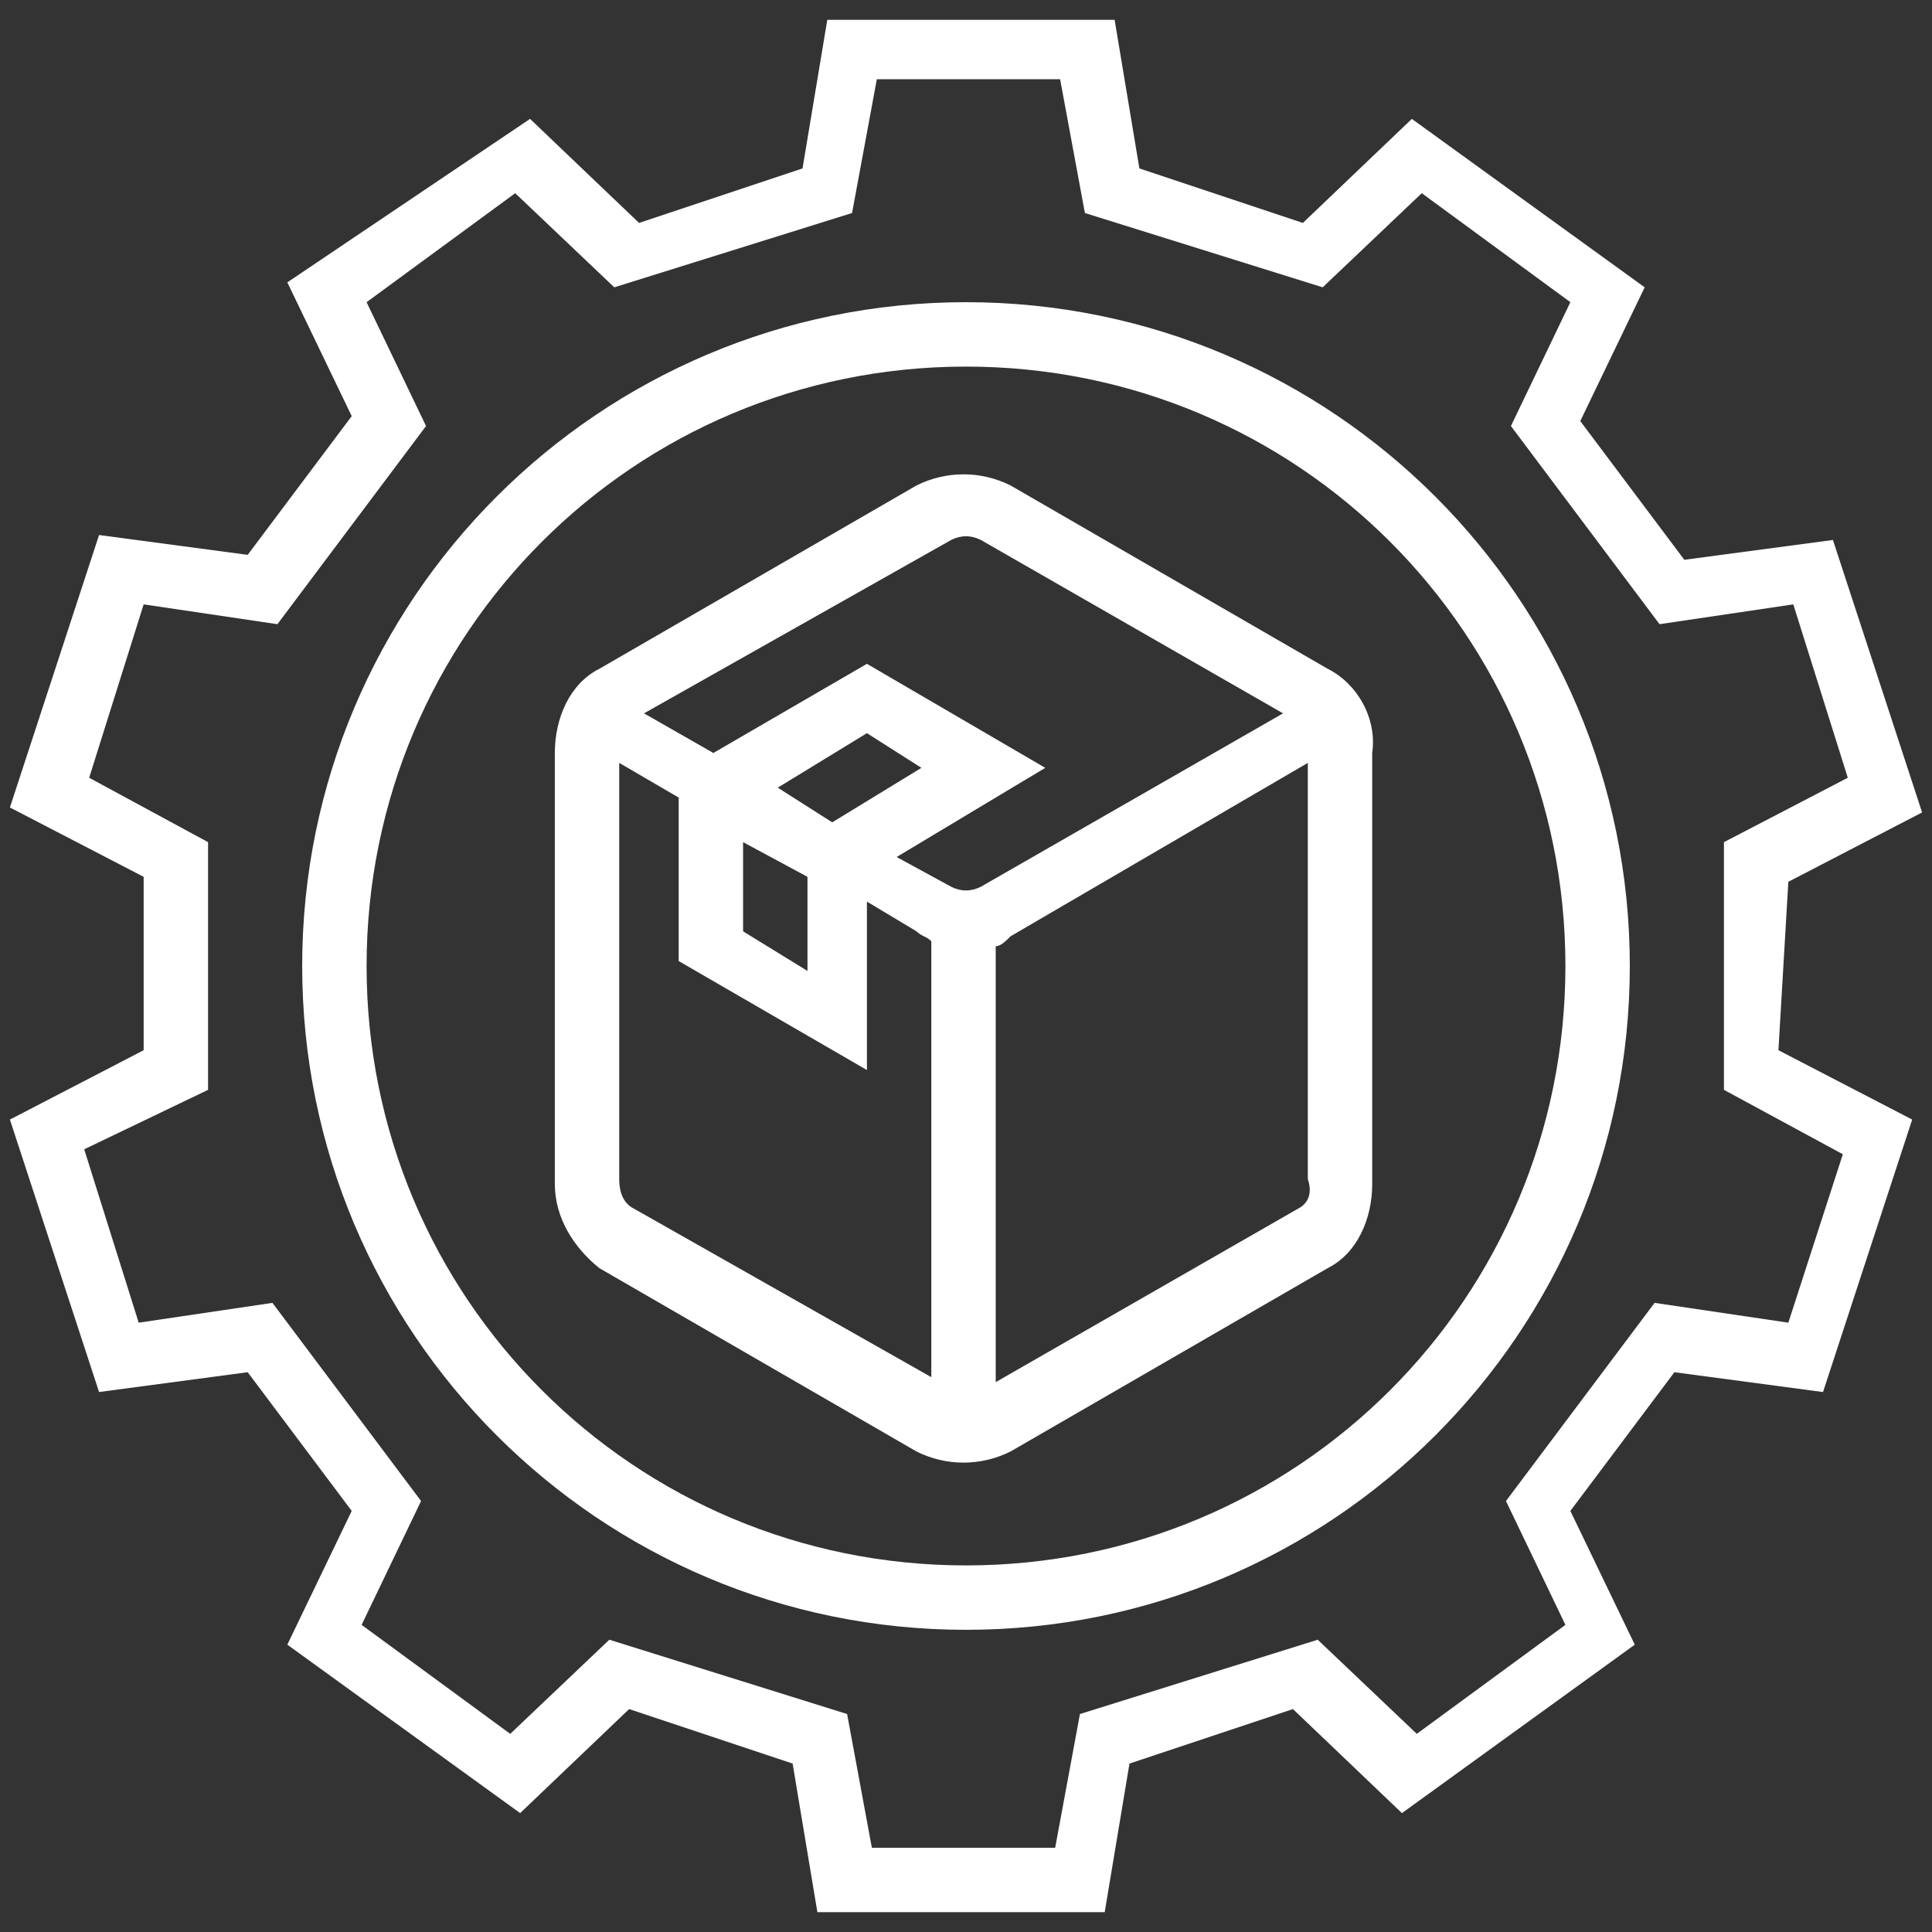 <?xml version="1.0" encoding="utf-8"?>
<!-- Generator: Adobe Illustrator 19.0.0, SVG Export Plug-In . SVG Version: 6.00 Build 0)  -->
<svg version="1.1" id="Layer_1" xmlns="http://www.w3.org/2000/svg" xmlns:xlink="http://www.w3.org/1999/xlink" x="0px" y="0px"
	 width="39px" height="39px" viewBox="0 0 39 39" style="enable-background:new 0 0 39 39;" xml:space="preserve">
<rect x="0" y="0" width="39" height="39" fill="#333333" stroke="none"/>
<style type="text/css">
	.st0{fill:#FFFFFF;}
</style>
<g id="OUTLINE">
	<path id="XMLID_22_" class="st0" d="M36.1,17.8l2.7-1.4l-1.8-5.5l-3,0.4l-2.1-2.8l1.3-2.7l-4.7-3.4l-2.2,2.1L23,3.4l-0.5-3h-5.8
		l-0.5,3l-3.3,1.1l-2.2-2.1L5.8,5.7l1.3,2.7l-2.1,2.8l-3-0.4l-1.8,5.5l2.7,1.4v3.5l-2.7,1.4l1.8,5.5l3-0.4l2.1,2.8l-1.3,2.7l4.7,3.4
		l2.2-2.1l3.3,1.1l0.5,3h5.8l0.5-3l3.3-1.1l2.2,2.1l4.7-3.4l-1.3-2.7l2.1-2.8l3,0.4l1.8-5.5l-2.7-1.4L36.1,17.8z M36.1,26.7
		l-2.7-0.4l-3,4l1.2,2.5l-3,2.2l-2-1.9l-4.8,1.5l-0.5,2.7h-3.7l-0.5-2.7l-4.8-1.5l-2,1.9l-3-2.2l1.2-2.5l-3-4l-2.7,0.4l-1.1-3.5
		L4.2,22v-5l-2.4-1.3l1.1-3.5l2.7,0.4l3-4L7.4,6.1l3-2.2l2,1.9l4.8-1.5l0.5-2.7h3.7l0.5,2.7l4.8,1.5l2-1.9l3,2.2l-1.2,2.5l3,4
		l2.7-0.4l1.1,3.5L34.8,17l0,5l2.4,1.3L36.1,26.7z"/>
	<path id="XMLID_19_" class="st0" d="M19.5,6.1c-7.4,0-13.4,6-13.4,13.4s6,13.4,13.4,13.4s13.4-6,13.4-13.4S26.9,6.1,19.5,6.1z
		 M19.5,31.6c-6.7,0-12.1-5.4-12.1-12.1S12.8,7.4,19.5,7.4s12.1,5.4,12.1,12.1S26.2,31.6,19.5,31.6z"/>
	<path id="XMLID_12_" class="st0" d="M26.8,13.5l-6.4-3.7c-0.6-0.3-1.3-0.3-1.9,0l-6.4,3.7c-0.6,0.3-0.9,1-0.9,1.7v8.7
		c0,0.7,0.4,1.3,0.9,1.7l6.4,3.7c0.6,0.3,1.3,0.3,1.9,0l6.4-3.7c0.6-0.3,0.9-1,0.9-1.7v-8.7C27.8,14.5,27.4,13.8,26.8,13.5z
		 M19.2,10.9c0.2-0.1,0.4-0.1,0.6,0l6.1,3.5l-6.1,3.5c-0.2,0.1-0.4,0.1-0.6,0l-1.1-0.6l3-1.8l-3.6-2.1l-3.1,1.8l-1.4-0.8L19.2,10.9z
		 M15,17l1.3,0.7l0,1.9L15,18.8V17z M15.7,15.9l1.8-1.1l1.1,0.7l-1.8,1.1L15.7,15.9z M12.8,24.4c-0.2-0.1-0.3-0.3-0.3-0.6v-8.4
		l1.2,0.7v3.3l3.8,2.2l0-3.4l1,0.6c0.1,0.1,0.2,0.1,0.3,0.2v8.8L12.8,24.4z M26.2,24.4l-6.1,3.5v-8.8c0.1,0,0.2-0.1,0.3-0.2l6-3.5
		v8.4C26.5,24.1,26.4,24.3,26.2,24.4z"/>
</g>
</svg>

